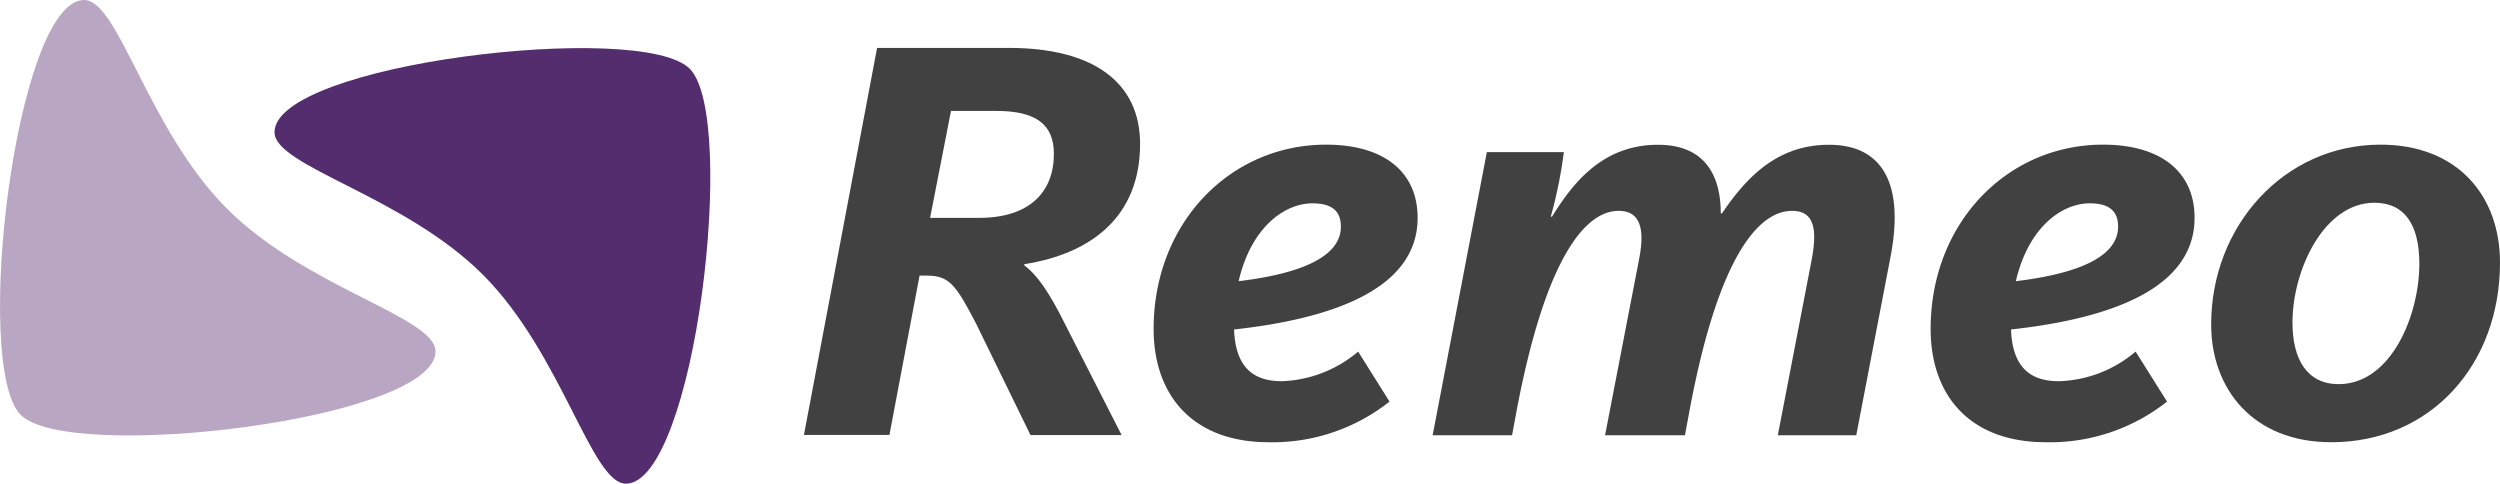 <svg xmlns="http://www.w3.org/2000/svg" viewBox="0 0 382.49 73.98"><defs><style>.cls-1{fill:#414141;}.cls-2{fill:#b9a6c2;}.cls-3{fill:#532d6d;}</style></defs><g id="Layer_2" data-name="Layer 2"><g id="Layer_1-2" data-name="Layer 1"><path class="cls-1" d="M149.83,33.33c7.73,0,11.41-4,11.41-9.78,0-4.54-2.74-6.58-8.86-6.58H145.5l-3.2,16.36Zm-15.64-26h20.17c13,0,20.07,5.34,20.07,14.68,0,11.2-7.54,16.81-17.72,18.41v.17c1.89,1.43,3.68,3.83,6.32,9.16l8.57,16.81H157.66l-8.3-17c-3.11-6-4.14-7.39-7.53-7.39h-1.14l-4.61,24.37H123Z"/><path class="cls-1" d="M205.15,34.67c0-2.41-1.41-3.56-4.34-3.56-4.33,0-9.42,3.73-11.3,11.91,9.52-1.15,15.64-3.73,15.64-8.35M196.1,58.32a19,19,0,0,0,11.69-4.53l4.8,7.65a28.83,28.83,0,0,1-18.46,6.22c-11.6,0-17.63-7.12-17.63-17.34,0-16.19,11.69-28.19,26.39-28.19,8.76,0,14,4.09,14,11.2,0,10.76-12.72,15.39-28.08,17.08.19,5.33,2.54,7.91,7.25,7.91"/><path class="cls-1" d="M227.48,23.28h11.78a69,69,0,0,1-2,9.87h.19c3.11-5,7.63-11,16.21-11,7.06,0,9.61,4.53,9.61,10.49h.19c3.86-5.69,8.57-10.49,16.39-10.49s11.59,5.51,9.42,17L284,66.59H272l5.18-26.86c.85-4.53.47-7.47-3-7.47-5.08,0-11.3,6.85-15.73,30.78l-.66,3.55H245.57l5.19-26.86c.84-4.26.46-7.47-3.12-7.47-4.9,0-11.11,6.67-15.64,30.78l-.66,3.55H219.19Z"/><path class="cls-1" d="M324.06,34.67c0-2.41-1.41-3.56-4.33-3.56-4.34,0-9.42,3.73-11.31,11.91,9.52-1.15,15.64-3.73,15.64-8.35m-9,23.65a18.94,18.94,0,0,0,11.68-4.53l4.81,7.65A28.89,28.89,0,0,1,313,67.66c-11.59,0-17.62-7.12-17.62-17.34,0-16.19,11.68-28.19,26.38-28.19,8.76,0,14,4.09,14,11.2,0,10.76-12.72,15.39-28.08,17.08.19,5.33,2.55,7.91,7.26,7.91"/><path class="cls-1" d="M370.15,40.36c0-6-2.26-9.34-6.88-9.34-7.73,0-12.53,10.31-12.53,18.32,0,5.69,2.26,9.43,7.07,9.43,8,0,12.34-10.5,12.34-18.41M338.3,49.61c0-15,11.12-27.48,25.91-27.48,11.69,0,18.28,7.73,18.28,18.05,0,15.65-10.64,27.48-25.81,27.48-12,0-18.38-8.18-18.38-18"/><path class="cls-2" d="M66.63,53.75c0,5.24-14,9.52-29,11.57S6.86,67.18,3.16,63.47-.75,43.89,1.3,29,7.62,0,12.88,0,22.6,19.79,34.72,31.92,66.63,48.51,66.63,53.75"/><path class="cls-3" d="M42,20.23C42,15,56,10.7,71,8.66s30.81-1.86,34.52,1.85,3.9,19.57,1.86,34.51S101,74,95.75,74,86,54.19,73.91,42.06,42,25.47,42,20.23"/></g></g></svg>